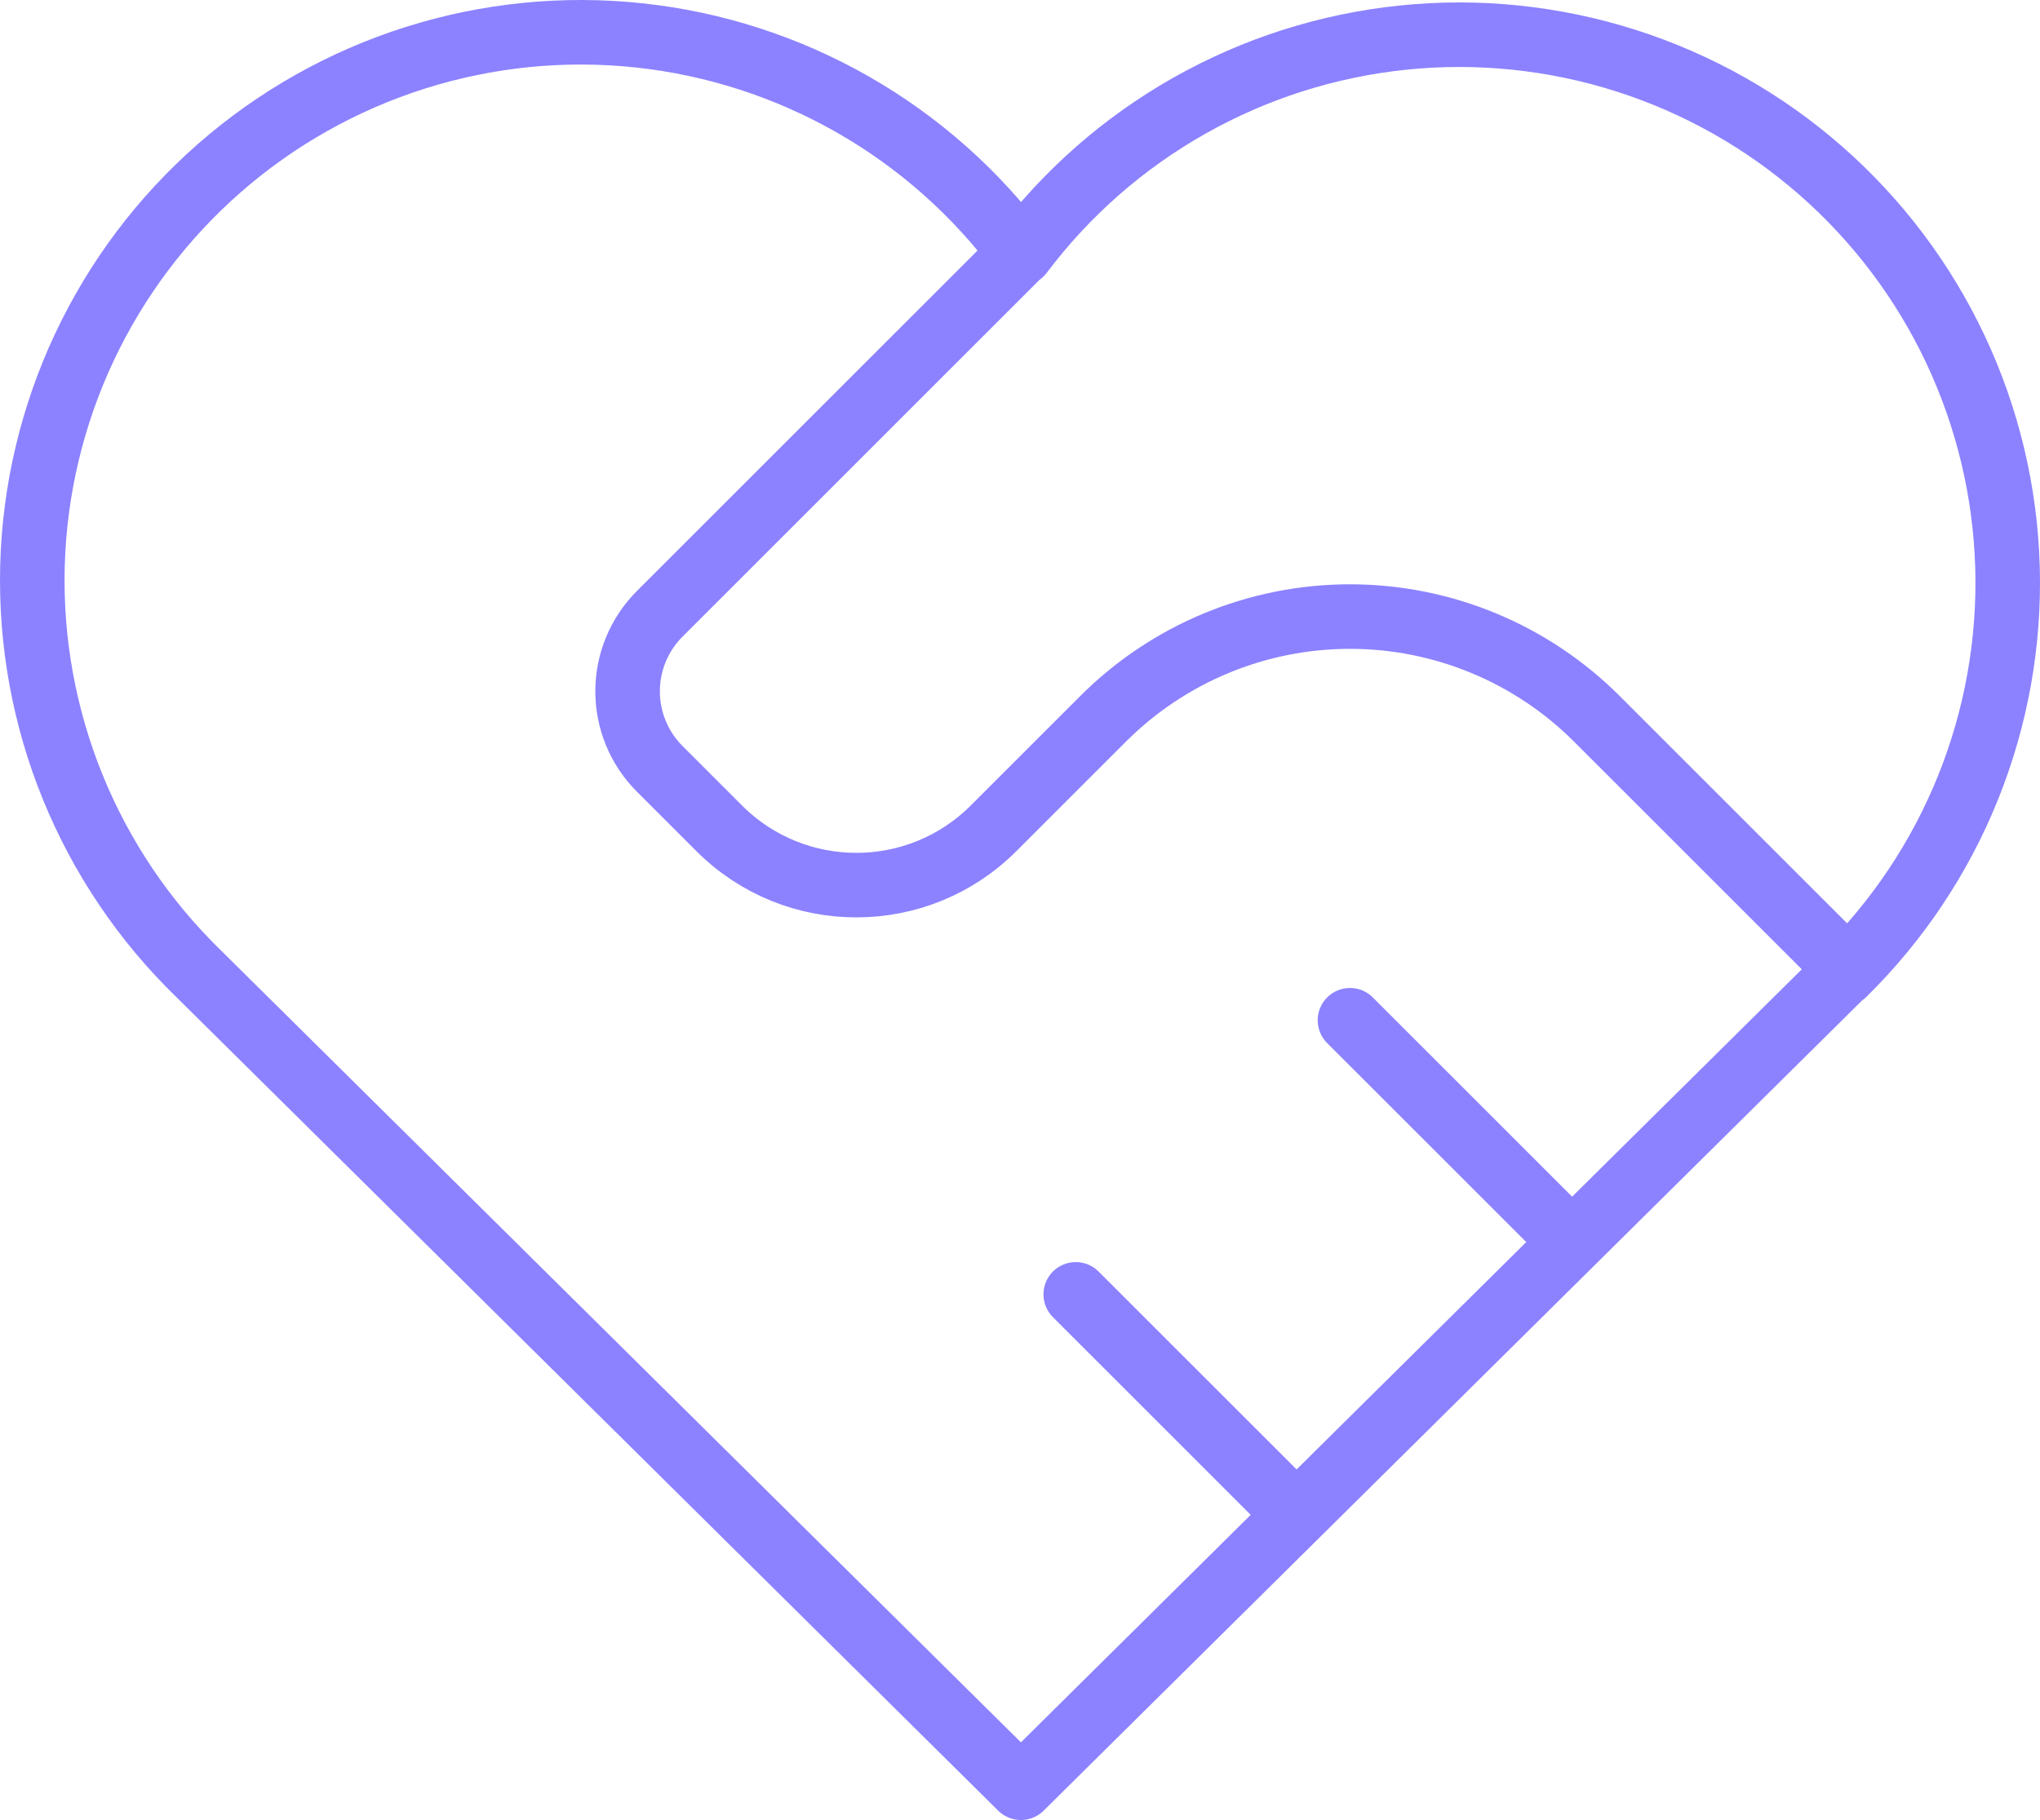 <svg viewBox="0 0 316 282" fill="none" xmlns="http://www.w3.org/2000/svg">
<path d="M285.576 150.814L158.142 277L30.708 150.814C22.302 142.636 15.681 132.807 11.262 121.945C6.843 111.084 4.721 99.425 5.029 87.703C5.338 75.981 8.071 64.45 13.056 53.836C18.042 43.222 25.171 33.755 33.995 26.031C42.82 18.307 53.148 12.493 64.33 8.956C75.512 5.419 87.305 4.235 98.968 5.479C110.63 6.723 121.908 10.368 132.092 16.183C142.276 21.999 151.145 29.86 158.142 39.272C165.168 29.928 174.048 22.136 184.225 16.382C194.402 10.628 205.657 7.036 217.287 5.831C228.916 4.626 240.669 5.834 251.81 9.379C262.951 12.925 273.24 18.731 282.034 26.435C290.827 34.139 297.935 43.574 302.914 54.151C307.892 64.728 310.633 76.218 310.966 87.903C311.298 99.588 309.215 111.215 304.846 122.058C300.477 132.9 293.917 142.725 285.576 150.916M158.142 39.167L102.19 95.108C99.005 98.293 97.215 102.614 97.215 107.118C97.215 111.623 99.005 115.943 102.19 119.129L111.416 128.353C123.14 140.075 142.17 140.075 153.894 128.353L170.886 111.365C181.025 101.228 194.777 95.533 209.116 95.533C223.455 95.533 237.207 101.228 247.346 111.365L285.576 149.588M166.636 200.552L200.619 234.527M209.114 158.082L243.097 192.058" stroke="#8C82FF" stroke-width="10" stroke-linecap="round" stroke-linejoin="round"/>
</svg>
